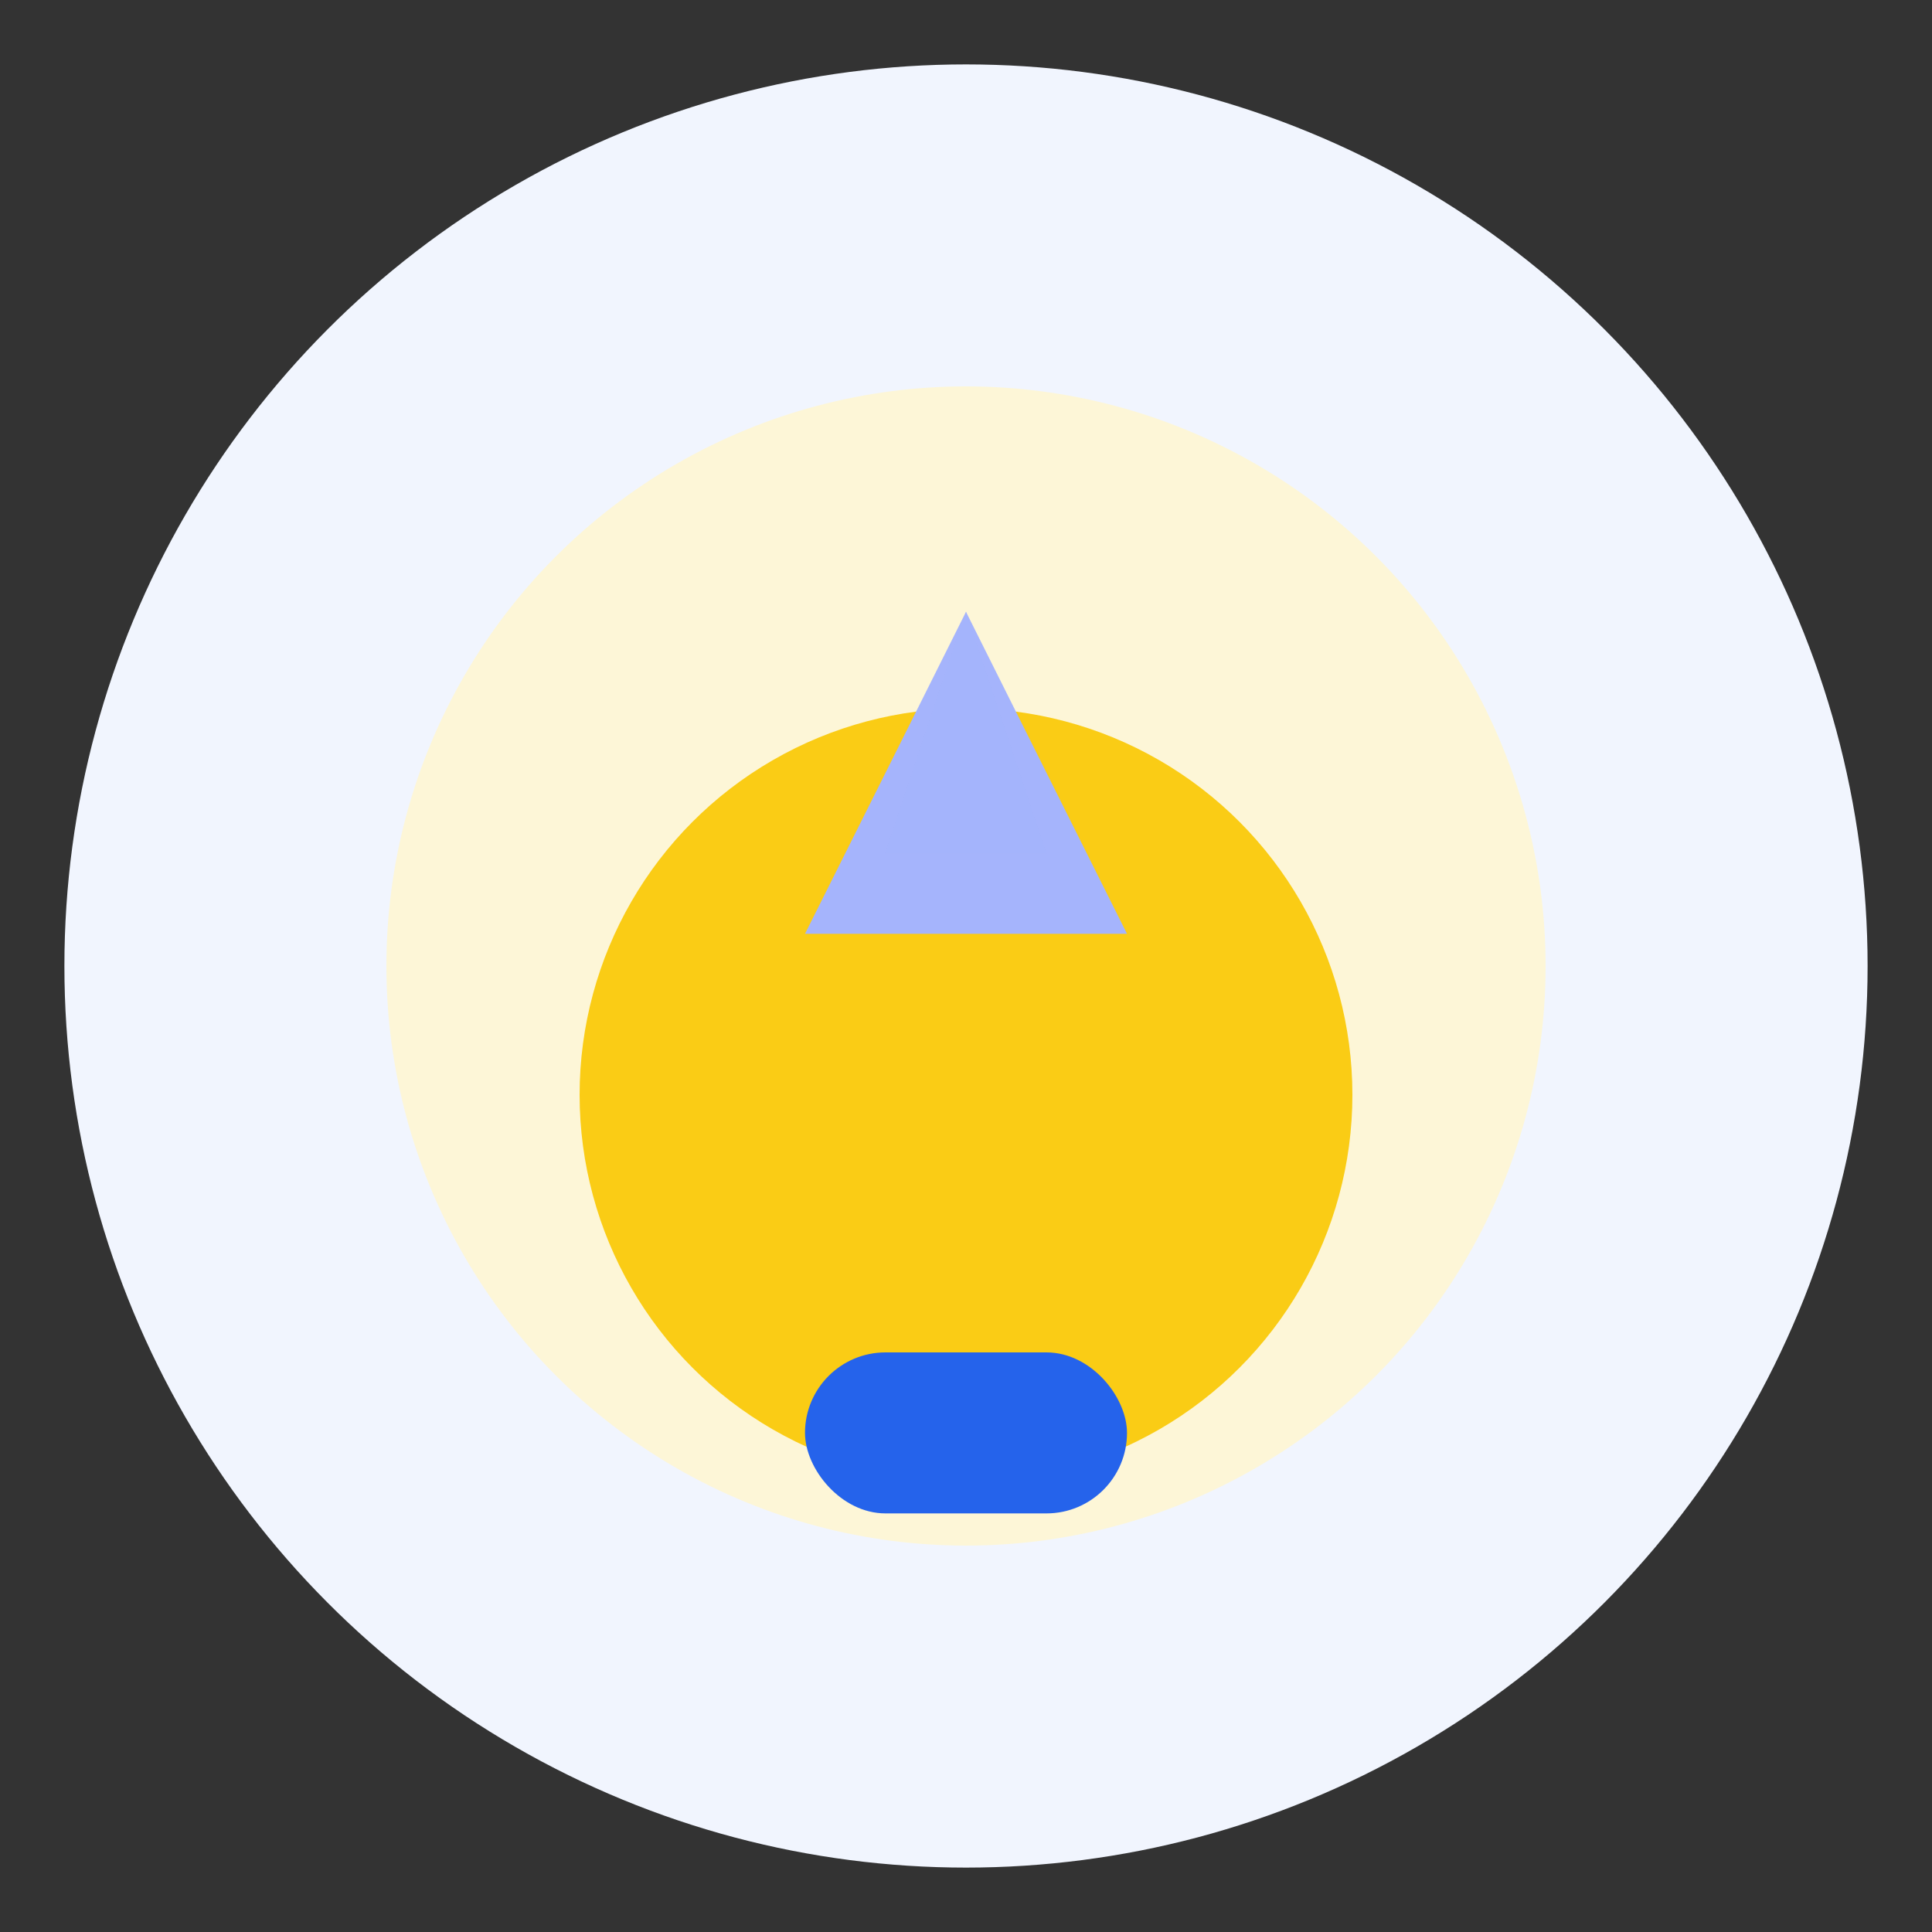 <svg width="120" height="120" viewBox="0 0 120 120" fill="none" xmlns="http://www.w3.org/2000/svg">
  <rect x="0" y="0" width="120" height="120" fill="#333333" stroke="none"/>
  <circle cx="60" cy="60" r="56" fill="#F1F5FE"/>
  <circle cx="60" cy="60" r="36" fill="#FDF6D7"/>
  <circle cx="60" cy="68" r="24" fill="#FACC15"/>
  <rect x="50" y="84" width="20" height="10" rx="5" fill="#2563EB"/>
  <polygon points="60,38 70,58 50,58" fill="#A5B4FC"/>
  <polygon points="60,38 65,53 55,53" fill="#A5B4FC" opacity="0.7"/>
</svg> 